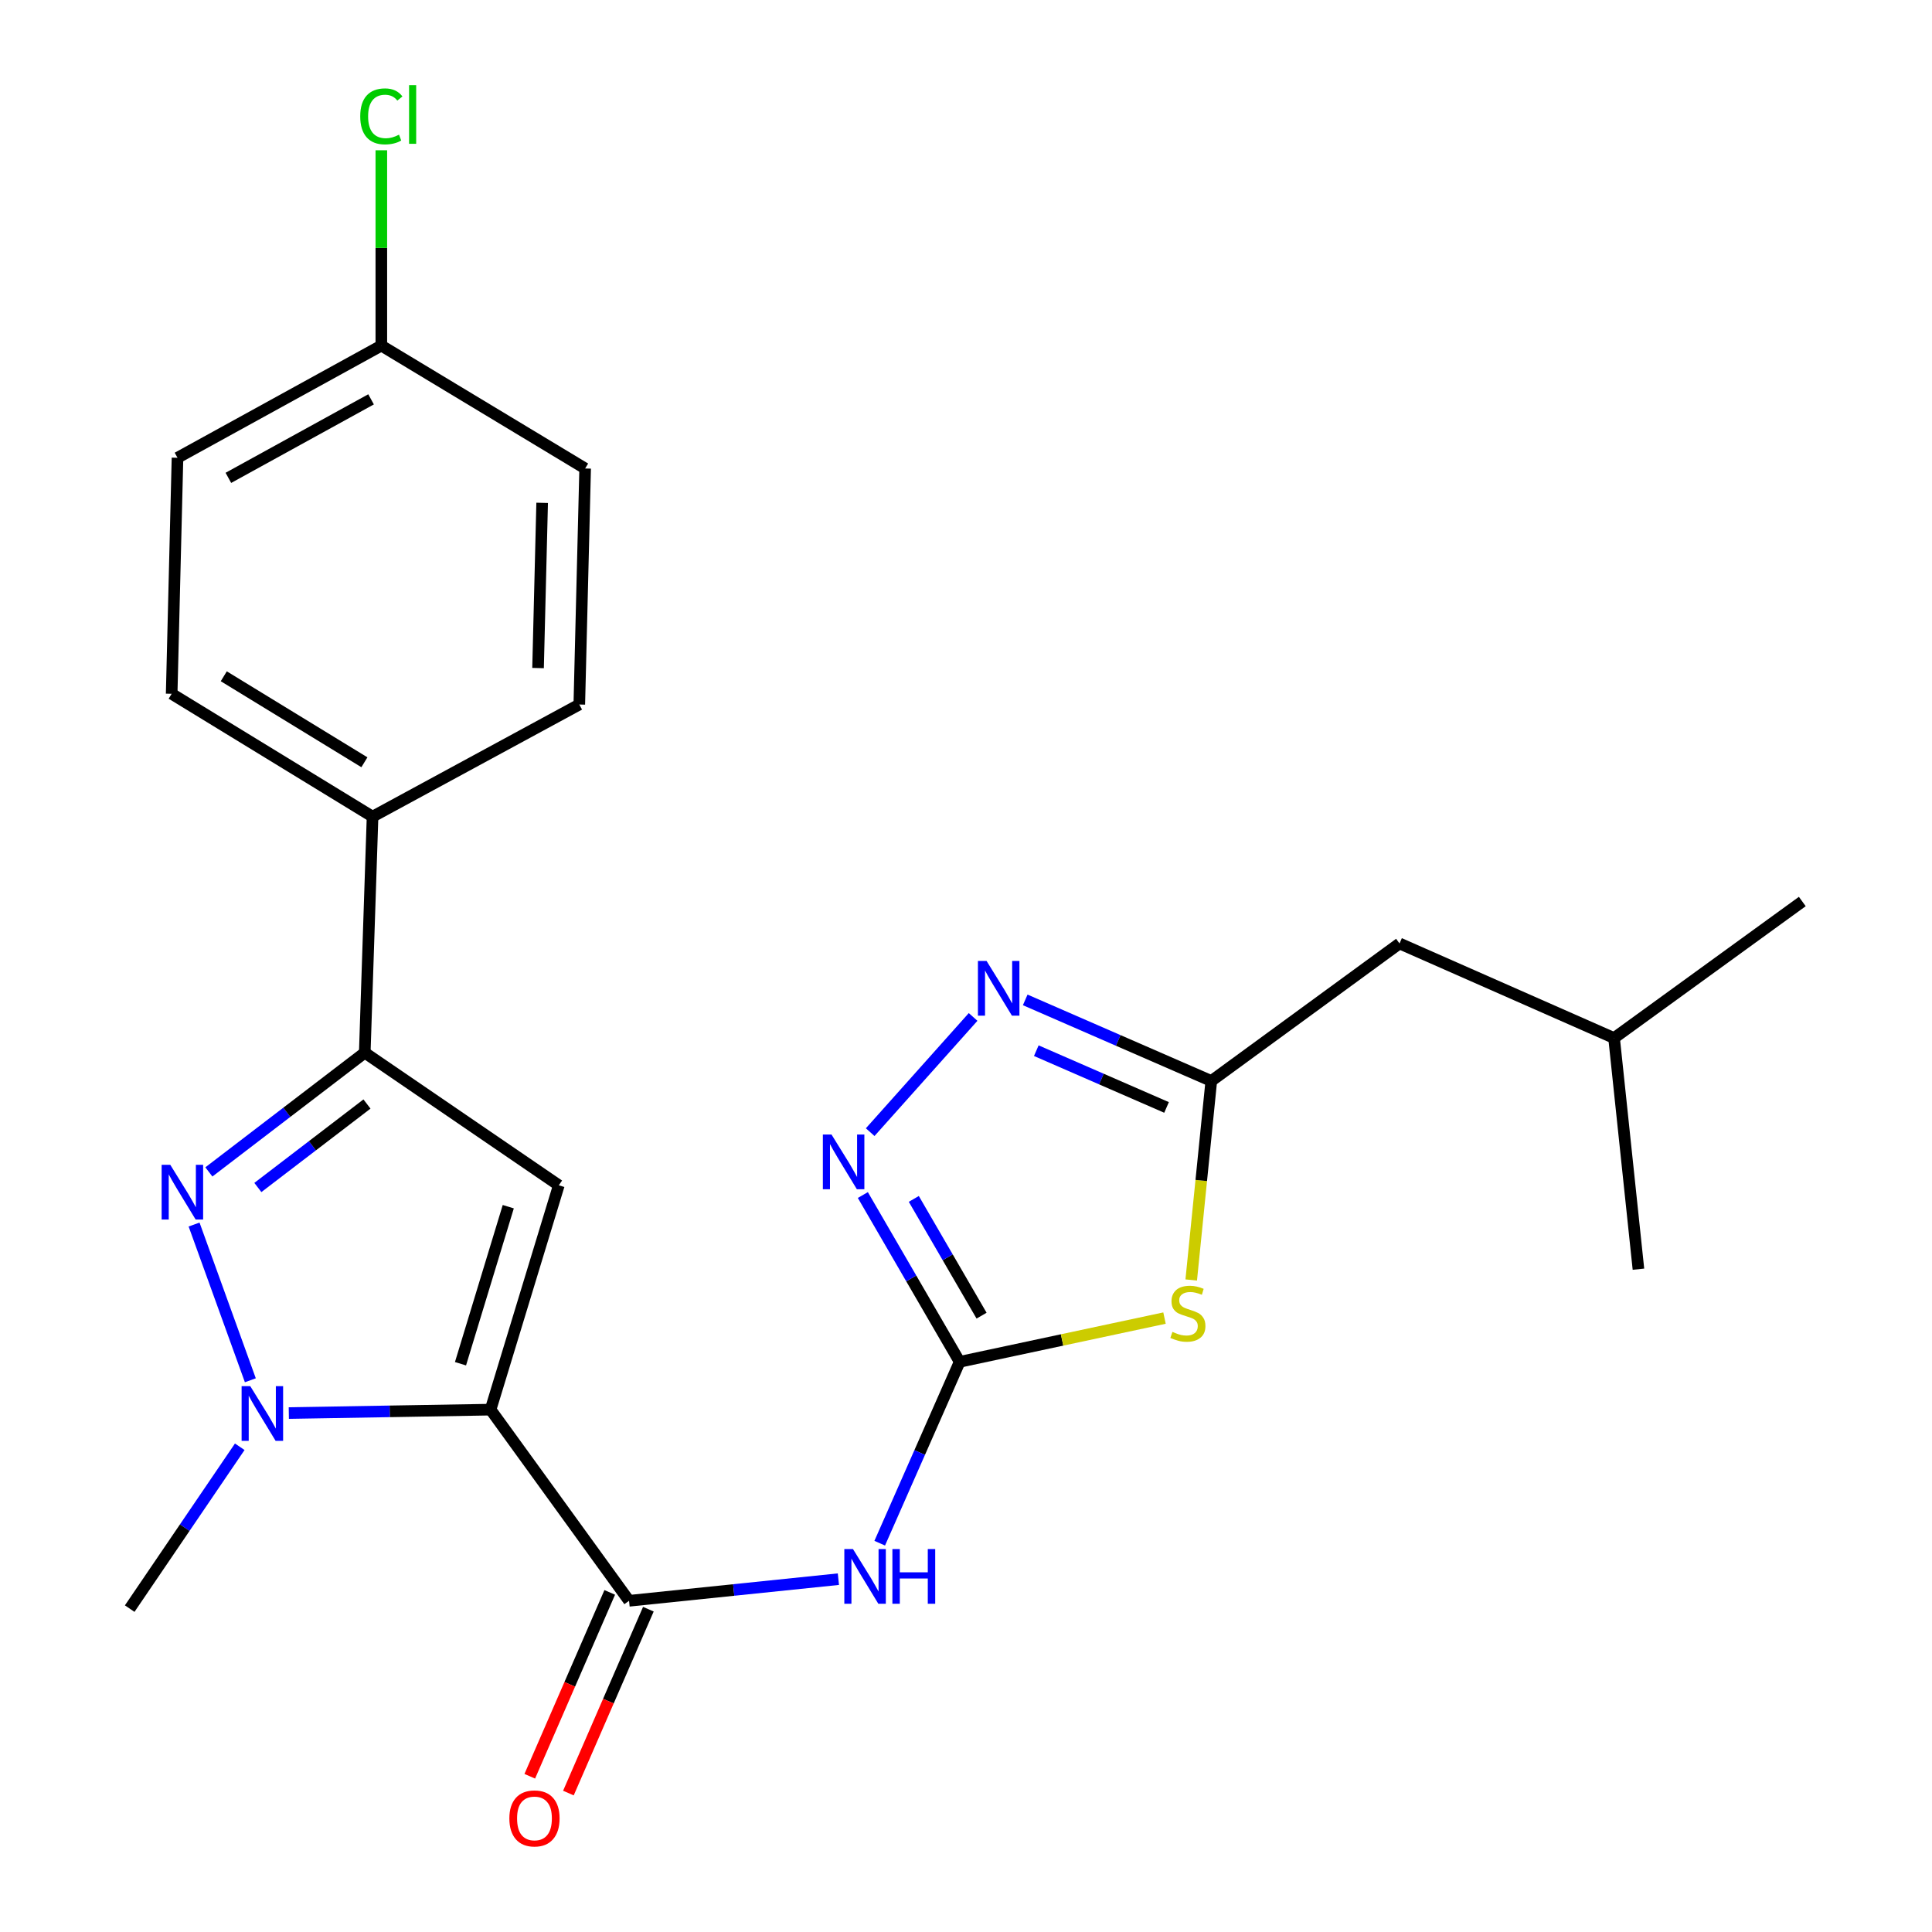 <?xml version='1.0' encoding='iso-8859-1'?>
<svg version='1.1' baseProfile='full'
              xmlns='http://www.w3.org/2000/svg'
                      xmlns:rdkit='http://www.rdkit.org/xml'
                      xmlns:xlink='http://www.w3.org/1999/xlink'
                  xml:space='preserve'
width='1000px' height='1000px' viewBox='0 0 1000 1000'>
<!-- END OF HEADER -->
<rect style='opacity:1.0;fill:#FFFFFF;stroke:none' width='1000' height='1000' x='0' y='0'> </rect>
<path class='bond-0' d='M 253.915,729.63 L 201.703,730.514' style='fill:none;fill-rule:evenodd;stroke:#000000;stroke-width:6px;stroke-linecap:butt;stroke-linejoin:miter;stroke-opacity:1' />
<path class='bond-0' d='M 201.703,730.514 L 149.491,731.397' style='fill:none;fill-rule:evenodd;stroke:#0000FF;stroke-width:6px;stroke-linecap:butt;stroke-linejoin:miter;stroke-opacity:1' />
<path class='bond-1' d='M 253.915,729.63 L 289.242,613.511' style='fill:none;fill-rule:evenodd;stroke:#000000;stroke-width:6px;stroke-linecap:butt;stroke-linejoin:miter;stroke-opacity:1' />
<path class='bond-1' d='M 238.352,705.865 L 263.08,624.582' style='fill:none;fill-rule:evenodd;stroke:#000000;stroke-width:6px;stroke-linecap:butt;stroke-linejoin:miter;stroke-opacity:1' />
<path class='bond-4' d='M 253.915,729.63 L 325.598,828.57' style='fill:none;fill-rule:evenodd;stroke:#000000;stroke-width:6px;stroke-linecap:butt;stroke-linejoin:miter;stroke-opacity:1' />
<path class='bond-2' d='M 129.58,714.424 L 100.454,633.821' style='fill:none;fill-rule:evenodd;stroke:#0000FF;stroke-width:6px;stroke-linecap:butt;stroke-linejoin:miter;stroke-opacity:1' />
<path class='bond-16' d='M 124.094,748.842 L 95.613,790.729' style='fill:none;fill-rule:evenodd;stroke:#0000FF;stroke-width:6px;stroke-linecap:butt;stroke-linejoin:miter;stroke-opacity:1' />
<path class='bond-16' d='M 95.613,790.729 L 67.132,832.617' style='fill:none;fill-rule:evenodd;stroke:#000000;stroke-width:6px;stroke-linecap:butt;stroke-linejoin:miter;stroke-opacity:1' />
<path class='bond-6' d='M 289.242,613.511 L 188.799,544.858' style='fill:none;fill-rule:evenodd;stroke:#000000;stroke-width:6px;stroke-linecap:butt;stroke-linejoin:miter;stroke-opacity:1' />
<path class='bond-24' d='M 108.113,606.584 L 148.456,575.721' style='fill:none;fill-rule:evenodd;stroke:#0000FF;stroke-width:6px;stroke-linecap:butt;stroke-linejoin:miter;stroke-opacity:1' />
<path class='bond-24' d='M 148.456,575.721 L 188.799,544.858' style='fill:none;fill-rule:evenodd;stroke:#000000;stroke-width:6px;stroke-linecap:butt;stroke-linejoin:miter;stroke-opacity:1' />
<path class='bond-24' d='M 133.466,614.644 L 161.706,593.04' style='fill:none;fill-rule:evenodd;stroke:#0000FF;stroke-width:6px;stroke-linecap:butt;stroke-linejoin:miter;stroke-opacity:1' />
<path class='bond-24' d='M 161.706,593.04 L 189.946,571.436' style='fill:none;fill-rule:evenodd;stroke:#000000;stroke-width:6px;stroke-linecap:butt;stroke-linejoin:miter;stroke-opacity:1' />
<path class='bond-3' d='M 496.717,704.88 L 476.029,751.816' style='fill:none;fill-rule:evenodd;stroke:#000000;stroke-width:6px;stroke-linecap:butt;stroke-linejoin:miter;stroke-opacity:1' />
<path class='bond-3' d='M 476.029,751.816 L 455.34,798.753' style='fill:none;fill-rule:evenodd;stroke:#0000FF;stroke-width:6px;stroke-linecap:butt;stroke-linejoin:miter;stroke-opacity:1' />
<path class='bond-5' d='M 496.717,704.88 L 549.732,693.56' style='fill:none;fill-rule:evenodd;stroke:#000000;stroke-width:6px;stroke-linecap:butt;stroke-linejoin:miter;stroke-opacity:1' />
<path class='bond-5' d='M 549.732,693.56 L 602.747,682.241' style='fill:none;fill-rule:evenodd;stroke:#CCCC00;stroke-width:6px;stroke-linecap:butt;stroke-linejoin:miter;stroke-opacity:1' />
<path class='bond-8' d='M 496.717,704.88 L 471.662,661.714' style='fill:none;fill-rule:evenodd;stroke:#000000;stroke-width:6px;stroke-linecap:butt;stroke-linejoin:miter;stroke-opacity:1' />
<path class='bond-8' d='M 471.662,661.714 L 446.608,618.548' style='fill:none;fill-rule:evenodd;stroke:#0000FF;stroke-width:6px;stroke-linecap:butt;stroke-linejoin:miter;stroke-opacity:1' />
<path class='bond-8' d='M 508.06,680.983 L 490.522,650.767' style='fill:none;fill-rule:evenodd;stroke:#000000;stroke-width:6px;stroke-linecap:butt;stroke-linejoin:miter;stroke-opacity:1' />
<path class='bond-8' d='M 490.522,650.767 L 472.984,620.551' style='fill:none;fill-rule:evenodd;stroke:#0000FF;stroke-width:6px;stroke-linecap:butt;stroke-linejoin:miter;stroke-opacity:1' />
<path class='bond-7' d='M 325.598,828.57 L 379.774,822.972' style='fill:none;fill-rule:evenodd;stroke:#000000;stroke-width:6px;stroke-linecap:butt;stroke-linejoin:miter;stroke-opacity:1' />
<path class='bond-7' d='M 379.774,822.972 L 433.951,817.374' style='fill:none;fill-rule:evenodd;stroke:#0000FF;stroke-width:6px;stroke-linecap:butt;stroke-linejoin:miter;stroke-opacity:1' />
<path class='bond-12' d='M 315.599,824.222 L 294.903,871.806' style='fill:none;fill-rule:evenodd;stroke:#000000;stroke-width:6px;stroke-linecap:butt;stroke-linejoin:miter;stroke-opacity:1' />
<path class='bond-12' d='M 294.903,871.806 L 274.207,919.39' style='fill:none;fill-rule:evenodd;stroke:#FF0000;stroke-width:6px;stroke-linecap:butt;stroke-linejoin:miter;stroke-opacity:1' />
<path class='bond-12' d='M 335.596,832.919 L 314.9,880.503' style='fill:none;fill-rule:evenodd;stroke:#000000;stroke-width:6px;stroke-linecap:butt;stroke-linejoin:miter;stroke-opacity:1' />
<path class='bond-12' d='M 314.9,880.503 L 294.204,928.088' style='fill:none;fill-rule:evenodd;stroke:#FF0000;stroke-width:6px;stroke-linecap:butt;stroke-linejoin:miter;stroke-opacity:1' />
<path class='bond-10' d='M 616.575,662.518 L 621.768,611.017' style='fill:none;fill-rule:evenodd;stroke:#CCCC00;stroke-width:6px;stroke-linecap:butt;stroke-linejoin:miter;stroke-opacity:1' />
<path class='bond-10' d='M 621.768,611.017 L 626.961,559.516' style='fill:none;fill-rule:evenodd;stroke:#000000;stroke-width:6px;stroke-linecap:butt;stroke-linejoin:miter;stroke-opacity:1' />
<path class='bond-11' d='M 188.799,544.858 L 192.833,422.694' style='fill:none;fill-rule:evenodd;stroke:#000000;stroke-width:6px;stroke-linecap:butt;stroke-linejoin:miter;stroke-opacity:1' />
<path class='bond-9' d='M 450.404,586.003 L 503.676,526.37' style='fill:none;fill-rule:evenodd;stroke:#0000FF;stroke-width:6px;stroke-linecap:butt;stroke-linejoin:miter;stroke-opacity:1' />
<path class='bond-25' d='M 530.653,517.543 L 578.807,538.53' style='fill:none;fill-rule:evenodd;stroke:#0000FF;stroke-width:6px;stroke-linecap:butt;stroke-linejoin:miter;stroke-opacity:1' />
<path class='bond-25' d='M 578.807,538.53 L 626.961,559.516' style='fill:none;fill-rule:evenodd;stroke:#000000;stroke-width:6px;stroke-linecap:butt;stroke-linejoin:miter;stroke-opacity:1' />
<path class='bond-25' d='M 536.387,543.829 L 570.095,558.52' style='fill:none;fill-rule:evenodd;stroke:#0000FF;stroke-width:6px;stroke-linecap:butt;stroke-linejoin:miter;stroke-opacity:1' />
<path class='bond-25' d='M 570.095,558.52 L 603.803,573.211' style='fill:none;fill-rule:evenodd;stroke:#000000;stroke-width:6px;stroke-linecap:butt;stroke-linejoin:miter;stroke-opacity:1' />
<path class='bond-15' d='M 626.961,559.516 L 724.387,488.331' style='fill:none;fill-rule:evenodd;stroke:#000000;stroke-width:6px;stroke-linecap:butt;stroke-linejoin:miter;stroke-opacity:1' />
<path class='bond-13' d='M 192.833,422.694 L 88.853,359.104' style='fill:none;fill-rule:evenodd;stroke:#000000;stroke-width:6px;stroke-linecap:butt;stroke-linejoin:miter;stroke-opacity:1' />
<path class='bond-13' d='M 188.613,394.552 L 115.827,350.039' style='fill:none;fill-rule:evenodd;stroke:#000000;stroke-width:6px;stroke-linecap:butt;stroke-linejoin:miter;stroke-opacity:1' />
<path class='bond-14' d='M 192.833,422.694 L 299.842,364.652' style='fill:none;fill-rule:evenodd;stroke:#000000;stroke-width:6px;stroke-linecap:butt;stroke-linejoin:miter;stroke-opacity:1' />
<path class='bond-18' d='M 88.853,359.104 L 91.87,236.94' style='fill:none;fill-rule:evenodd;stroke:#000000;stroke-width:6px;stroke-linecap:butt;stroke-linejoin:miter;stroke-opacity:1' />
<path class='bond-19' d='M 299.842,364.652 L 302.871,242.488' style='fill:none;fill-rule:evenodd;stroke:#000000;stroke-width:6px;stroke-linecap:butt;stroke-linejoin:miter;stroke-opacity:1' />
<path class='bond-19' d='M 278.496,345.787 L 280.617,260.272' style='fill:none;fill-rule:evenodd;stroke:#000000;stroke-width:6px;stroke-linecap:butt;stroke-linejoin:miter;stroke-opacity:1' />
<path class='bond-21' d='M 724.387,488.331 L 835.442,537.298' style='fill:none;fill-rule:evenodd;stroke:#000000;stroke-width:6px;stroke-linecap:butt;stroke-linejoin:miter;stroke-opacity:1' />
<path class='bond-17' d='M 197.376,178.886 L 302.871,242.488' style='fill:none;fill-rule:evenodd;stroke:#000000;stroke-width:6px;stroke-linecap:butt;stroke-linejoin:miter;stroke-opacity:1' />
<path class='bond-20' d='M 197.376,178.886 L 197.376,128.336' style='fill:none;fill-rule:evenodd;stroke:#000000;stroke-width:6px;stroke-linecap:butt;stroke-linejoin:miter;stroke-opacity:1' />
<path class='bond-20' d='M 197.376,128.336 L 197.376,77.785' style='fill:none;fill-rule:evenodd;stroke:#00CC00;stroke-width:6px;stroke-linecap:butt;stroke-linejoin:miter;stroke-opacity:1' />
<path class='bond-26' d='M 197.376,178.886 L 91.87,236.94' style='fill:none;fill-rule:evenodd;stroke:#000000;stroke-width:6px;stroke-linecap:butt;stroke-linejoin:miter;stroke-opacity:1' />
<path class='bond-26' d='M 192.063,206.699 L 118.208,247.337' style='fill:none;fill-rule:evenodd;stroke:#000000;stroke-width:6px;stroke-linecap:butt;stroke-linejoin:miter;stroke-opacity:1' />
<path class='bond-22' d='M 835.442,537.298 L 932.868,466.621' style='fill:none;fill-rule:evenodd;stroke:#000000;stroke-width:6px;stroke-linecap:butt;stroke-linejoin:miter;stroke-opacity:1' />
<path class='bond-23' d='M 835.442,537.298 L 848.054,656.93' style='fill:none;fill-rule:evenodd;stroke:#000000;stroke-width:6px;stroke-linecap:butt;stroke-linejoin:miter;stroke-opacity:1' />
<path  class='atom-1' d='M 129.537 717.469
L 138.817 732.469
Q 139.737 733.949, 141.217 736.629
Q 142.697 739.309, 142.777 739.469
L 142.777 717.469
L 146.537 717.469
L 146.537 745.789
L 142.657 745.789
L 132.697 729.389
Q 131.537 727.469, 130.297 725.269
Q 129.097 723.069, 128.737 722.389
L 128.737 745.789
L 125.057 745.789
L 125.057 717.469
L 129.537 717.469
' fill='#0000FF'/>
<path  class='atom-3' d='M 88.142 602.913
L 97.422 617.913
Q 98.342 619.393, 99.822 622.073
Q 101.302 624.753, 101.382 624.913
L 101.382 602.913
L 105.142 602.913
L 105.142 631.233
L 101.262 631.233
L 91.302 614.833
Q 90.142 612.913, 88.902 610.713
Q 87.702 608.513, 87.342 607.833
L 87.342 631.233
L 83.662 631.233
L 83.662 602.913
L 88.142 602.913
' fill='#0000FF'/>
<path  class='atom-6' d='M 606.847 689.377
Q 607.167 689.497, 608.487 690.057
Q 609.807 690.617, 611.247 690.977
Q 612.727 691.297, 614.167 691.297
Q 616.847 691.297, 618.407 690.017
Q 619.967 688.697, 619.967 686.417
Q 619.967 684.857, 619.167 683.897
Q 618.407 682.937, 617.207 682.417
Q 616.007 681.897, 614.007 681.297
Q 611.487 680.537, 609.967 679.817
Q 608.487 679.097, 607.407 677.577
Q 606.367 676.057, 606.367 673.497
Q 606.367 669.937, 608.767 667.737
Q 611.207 665.537, 616.007 665.537
Q 619.287 665.537, 623.007 667.097
L 622.087 670.177
Q 618.687 668.777, 616.127 668.777
Q 613.367 668.777, 611.847 669.937
Q 610.327 671.057, 610.367 673.017
Q 610.367 674.537, 611.127 675.457
Q 611.927 676.377, 613.047 676.897
Q 614.207 677.417, 616.127 678.017
Q 618.687 678.817, 620.207 679.617
Q 621.727 680.417, 622.807 682.057
Q 623.927 683.657, 623.927 686.417
Q 623.927 690.337, 621.287 692.457
Q 618.687 694.537, 614.327 694.537
Q 611.807 694.537, 609.887 693.977
Q 608.007 693.457, 605.767 692.537
L 606.847 689.377
' fill='#CCCC00'/>
<path  class='atom-8' d='M 441.502 801.787
L 450.782 816.787
Q 451.702 818.267, 453.182 820.947
Q 454.662 823.627, 454.742 823.787
L 454.742 801.787
L 458.502 801.787
L 458.502 830.107
L 454.622 830.107
L 444.662 813.707
Q 443.502 811.787, 442.262 809.587
Q 441.062 807.387, 440.702 806.707
L 440.702 830.107
L 437.022 830.107
L 437.022 801.787
L 441.502 801.787
' fill='#0000FF'/>
<path  class='atom-8' d='M 461.902 801.787
L 465.742 801.787
L 465.742 813.827
L 480.222 813.827
L 480.222 801.787
L 484.062 801.787
L 484.062 830.107
L 480.222 830.107
L 480.222 817.027
L 465.742 817.027
L 465.742 830.107
L 461.902 830.107
L 461.902 801.787
' fill='#0000FF'/>
<path  class='atom-9' d='M 430.393 587.237
L 439.673 602.237
Q 440.593 603.717, 442.073 606.397
Q 443.553 609.077, 443.633 609.237
L 443.633 587.237
L 447.393 587.237
L 447.393 615.557
L 443.513 615.557
L 433.553 599.157
Q 432.393 597.237, 431.153 595.037
Q 429.953 592.837, 429.593 592.157
L 429.593 615.557
L 425.913 615.557
L 425.913 587.237
L 430.393 587.237
' fill='#0000FF'/>
<path  class='atom-10' d='M 510.652 497.394
L 519.932 512.394
Q 520.852 513.874, 522.332 516.554
Q 523.812 519.234, 523.892 519.394
L 523.892 497.394
L 527.652 497.394
L 527.652 525.714
L 523.772 525.714
L 513.812 509.314
Q 512.652 507.394, 511.412 505.194
Q 510.212 502.994, 509.852 502.314
L 509.852 525.714
L 506.172 525.714
L 506.172 497.394
L 510.652 497.394
' fill='#0000FF'/>
<path  class='atom-13' d='M 263.642 941.208
Q 263.642 934.408, 267.002 930.608
Q 270.362 926.808, 276.642 926.808
Q 282.922 926.808, 286.282 930.608
Q 289.642 934.408, 289.642 941.208
Q 289.642 948.088, 286.242 952.008
Q 282.842 955.888, 276.642 955.888
Q 270.402 955.888, 267.002 952.008
Q 263.642 948.128, 263.642 941.208
M 276.642 952.688
Q 280.962 952.688, 283.282 949.808
Q 285.642 946.888, 285.642 941.208
Q 285.642 935.648, 283.282 932.848
Q 280.962 930.008, 276.642 930.008
Q 272.322 930.008, 269.962 932.808
Q 267.642 935.608, 267.642 941.208
Q 267.642 946.928, 269.962 949.808
Q 272.322 952.688, 276.642 952.688
' fill='#FF0000'/>
<path  class='atom-21' d='M 186.456 60.234
Q 186.456 53.194, 189.736 49.514
Q 193.056 45.794, 199.336 45.794
Q 205.176 45.794, 208.296 49.914
L 205.656 52.074
Q 203.376 49.074, 199.336 49.074
Q 195.056 49.074, 192.776 51.954
Q 190.536 54.794, 190.536 60.234
Q 190.536 65.834, 192.856 68.714
Q 195.216 71.594, 199.776 71.594
Q 202.896 71.594, 206.536 69.714
L 207.656 72.714
Q 206.176 73.674, 203.936 74.234
Q 201.696 74.794, 199.216 74.794
Q 193.056 74.794, 189.736 71.034
Q 186.456 67.274, 186.456 60.234
' fill='#00CC00'/>
<path  class='atom-21' d='M 211.736 44.074
L 215.416 44.074
L 215.416 74.434
L 211.736 74.434
L 211.736 44.074
' fill='#00CC00'/>
</svg>
